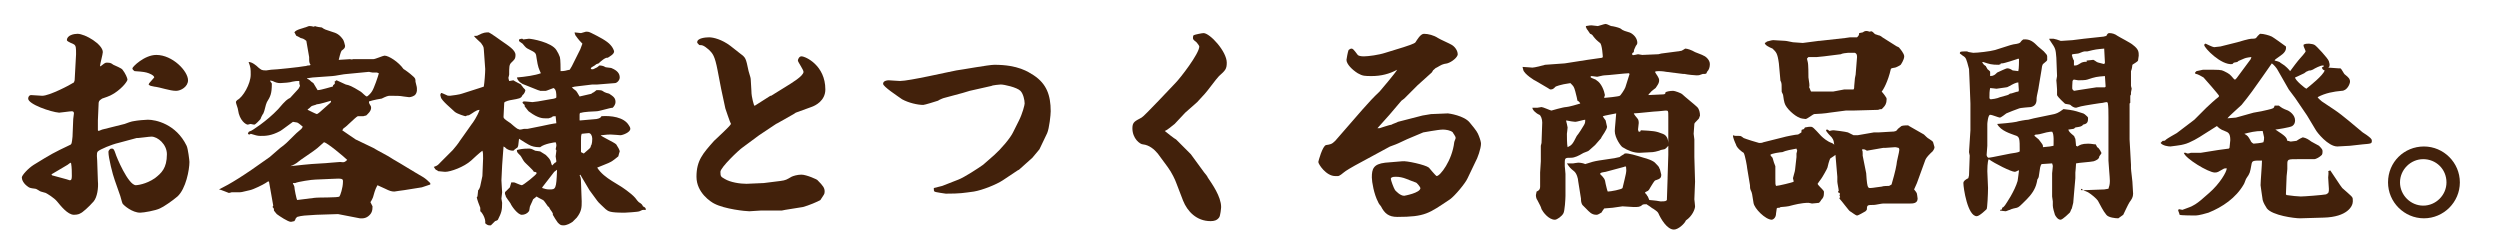 <?xml version="1.0" encoding="utf-8"?>
<!-- Generator: Adobe Illustrator 25.1.0, SVG Export Plug-In . SVG Version: 6.00 Build 0)  -->
<svg version="1.1" id="レイヤー_1" xmlns="http://www.w3.org/2000/svg" xmlns:xlink="http://www.w3.org/1999/xlink" x="0px"
	 y="0px" viewBox="0 0 355 34.8" style="enable-background:new 0 0 355 34.8;" xml:space="preserve">
<style type="text/css">
	.st0{fill:#42210B;}
</style>
<g>
	<path class="st0" d="M10.6,11.4l0.2-3.7c0-0.9,0-1.2-0.3-1.4C9.6,5.9,9.5,5.8,9.5,5.7c0-0.7,1-0.9,1.5-0.9c1.1,0,3.6,1.5,3.6,2.6
		c0,0.3-0.4,1.7-0.4,2l0.1,0c0.4-0.3,0.6-0.5,0.8-0.5c0.5,0,0.6,0,1,0.3c0.2,0.1,1.2,0.5,1.3,0.7c0.4,0.5,0.7,1.2,0.7,1.4
		c0,0.2-0.6,1.1-1.8,1.9c-0.5,0.3-0.6,0.4-1.8,0.8C14,14.3,14,14.5,14,14.8l-0.1,2.3v1.4l0.1,0.1l0.5-0.2l3.2-0.8
		c0.2-0.1,1.1-0.4,1.3-0.4c0.5-0.1,1.6-0.2,2-0.2c1.1,0,4,0.6,5.5,3.7c0.2,0.4,0.4,2.1,0.4,2.3c0,1.1-0.5,3.8-1.7,4.9
		c-0.7,0.6-2,1.5-2.5,1.7c-0.6,0.3-2.3,0.6-2.8,0.6c-1.1,0-2.3-1-2.5-1.3c-0.1-0.2-0.3-1.1-0.4-1.3l-0.7-2c-0.3-0.8-0.9-3.2-0.9-4
		c0-0.1,0-0.2,0.2-0.4c0.1-0.1,0.2-0.1,0.3-0.1c0.2,0,0.3,0.1,0.5,0.7c0.1,0.4,1.8,4.5,2.9,4.5c0.1,0,1.4-0.1,2.7-1
		c0.9-0.7,1.7-1.4,1.7-3.4c0-1.4-1.3-2.5-2.2-2.5c-0.3,0-1.7,0.2-1.9,0.2c0,0-0.2,0-0.2,0l-2.6,0.7c-0.9,0.2-2.6,0.9-2.9,1.2
		c-0.1,0.1-0.2,0.2-0.1,1.3l0.1,2.9c0.1,1-0.1,2.3-0.6,2.9c-0.7,0.8-1.6,1.6-1.9,1.7c-0.3,0.2-0.8,0.2-0.9,0.2
		c-0.9,0-1.9-1.3-2.4-1.9c-0.4-0.5-1.4-1.1-1.6-1.2c-0.1,0-0.6-0.2-0.7-0.2c-0.1,0-0.6-0.4-0.8-0.4c-0.1,0-0.8-0.1-0.9-0.2
		c-0.8-0.5-1-1.1-1-1.4c0-0.3,0.9-1.3,1.7-1.8c2.6-1.6,2.8-1.7,5.1-2.8c0.3-0.1,0.3-0.3,0.4-1.2c0-0.4,0.1-2.1,0.1-2.5
		c0-0.1,0.1-0.7,0.1-0.8c0-0.2-0.1-0.3-0.3-0.3c-0.3,0-1.6,0.2-1.8,0.2C7.2,15.9,4,14.8,4,14c0-0.3,0.2-0.5,0.4-0.5
		c0,0,1.6,0.1,1.6,0.1c1,0,3.9-1.5,4.5-1.9L10.6,11.4z M7.4,24.9c0.3,0.1,2.3,0.6,2.5,0.7c0.2,0,0.3-0.1,0.3-0.6
		c0-0.5,0-1.2-0.1-1.8L10,23.1l-0.4,0.3l-2.2,1.3C7.3,24.7,7.3,24.8,7.4,24.9L7.4,24.9z M21.2,11.8c0.1-0.1,0.7-0.8,0.7-0.8
		c0-0.3-0.7-0.6-1.1-0.7c-0.3-0.1-1.5-0.2-1.7-0.2C19,10,18.8,9.9,18.8,9.7s1.7-1.9,3.4-1.9c2.3,0,4.5,2.3,4.5,3.6
		c0,0.9-1,1.5-1.7,1.5c-0.9,0-2.2-0.5-3.1-0.6c-0.5-0.1-0.6-0.1-0.8-0.3L21.2,11.8z"/>
	<path class="st0" d="M39.8,21c0.7-0.5,0.9-0.7,2.3-2.1c0.1-0.1,0.6-0.5,0.7-0.6c0.1-0.1,0.1-0.2,0.2-0.3c-0.1-0.1-0.7-0.6-0.8-0.6
		c-0.1,0-0.5-0.1-0.6-0.1c-0.3,0.2-1.6,1.2-1.8,1.3c-1.3,0.7-2.1,0.7-2.8,0.7c-0.5,0-0.7-0.1-1.4-0.3c0,0-0.1,0.1-0.2,0.1
		c-0.1,0-0.2-0.1-0.2-0.1c0.1-0.3,0.1-0.3,0.4-0.4c0.1,0,2.3-1.4,3.9-3.1c1.1-1.3,1.3-1.4,1.7-1.6c0.1-0.1,1-1.1,1.1-1.2
		c0.1-0.1,0.1-0.1,0.3-0.5c-0.1-0.3-0.1-0.3-0.1-0.7c-0.4,0-0.5,0-1,0.1c-0.2,0.1-1.3,0.2-1.7,0.2c-0.4,0-0.7-0.1-1.1-0.3
		c-0.1,0-0.1,0-0.3-0.1v0.2c0.1,0.1,0.2,0.2,0.2,0.3c0,1.4-0.2,1.8-0.7,2.6c-0.2,0.4-0.3,1.2-0.5,1.6c-0.1,0.1-0.4,0.7-0.4,0.8
		c-0.1,0.1-0.7,0.8-0.9,0.8c-0.1,0-0.5-0.1-0.5-0.1c-0.1,0-0.4,0.1-0.4,0.1c-0.3,0-1.2-0.6-1.4-2.1c0-0.2-0.3-0.9-0.3-1.1
		c0-0.1,0.1-0.2,0.2-0.3c0.8-0.4,1.9-2.3,1.9-3.6c0-0.8,0-1-0.3-1.8c0.5,0,1.1,0.5,1.4,0.8c0.4,0.3,0.4,0.4,1.1,0.4
		c0.1,0,0.7-0.1,0.7-0.1c0.6,0,4.3-0.4,4.7-0.5c0.2,0,0.5-0.1,0.5-0.1c0.2,0,0.3,0,0.4-0.1c-0.2-0.3-0.2-0.4-0.2-1.1
		c0-0.1-0.4-2.2-0.4-2.3c-0.4-0.3-0.4-0.3-0.8-0.4c0,0-0.5-0.3-0.6-0.3c-0.1-0.1-0.2-0.4-0.3-0.5C42,4.2,43.1,4,43.3,3.9
		c0.1,0,0.5-0.2,0.6-0.2c0.2,0,0.3,0,0.7,0.1l0.1-0.1c0.2,0.1,0.9,0.2,1,0.2c0.4,0.3,0.5,0.3,1.4,0.6c0.7,0.2,1.1,0.4,1.6,1.1
		c0.1,0.1,0.3,0.8,0.3,0.9c0,0.3-0.1,0.4-0.5,0.7c-0.1,0.1-0.4,1.2-0.4,1.3c0.2,0,1.5-0.1,1.6-0.1c0.1,0,0.3,0.1,0.4,0L52,8.4
		c0.1,0,0.9,0,1,0c0.3,0,1.4-0.5,1.6-0.5c0.6,0,2,0.9,2.7,1.9c0.2,0.1,1,0.7,1.2,0.9c0.5,0.4,0.5,0.5,0.5,0.9c0,0.1,0.2,0.7,0.2,0.9
		c0,0,0,0.2,0,0.4c0,0.1-0.1,0.4-0.2,0.5c-0.1,0.2-0.6,0.4-0.9,0.4c-0.2,0-0.6-0.1-0.8-0.1c-0.5-0.1-1-0.1-2-0.1
		c-0.2,0-0.5,0.1-1.1,0.4c-0.1,0-1.2,0.2-1.8,0.4l0,0.2c0.1,0.3,0.3,0.4,0.3,0.7c0,0.5-0.5,0.9-0.7,1.1c-0.1,0-0.4,0.1-0.4,0.1h-0.8
		c-0.4,0.2-1.7,1.6-2,1.7l-0.2,0.3c0.4,0.3,1.2,0.8,1.9,1.3L53,21c0.8,0.5,2.1,1.1,2.8,1.6c1.4,0.8,2.8,1.7,4.2,2.5
		c0.5,0.3,0.8,0.6,1.1,0.9v0.2l-1.2,0.4L57.4,27c-0.2,0-1.3,0.2-1.4,0.2c-0.4,0-0.7-0.1-1.3-0.4c-0.2-0.1-0.9-0.4-1.1-0.5
		c-0.2,0.4-0.3,0.5-0.6,1.6c0,0.1-0.3,0.7-0.4,0.8c0.1,0.2,0.3,0.6,0.3,0.6c0,0.6-0.1,1-0.6,1.4c-0.5,0.4-1.1,0.3-1.2,0.3L48,30.4
		l-3.1,0.1c-1.6,0.1-2,0.1-2.7,0.3C42.1,30.9,42,31,42,31c0,0.1-0.2,0.4-0.2,0.4c-0.4,0.1-0.5,0.1-0.5,0.1c-0.4,0-1.6-0.8-2-1.1
		c-0.2-0.2-0.3-0.4-0.4-0.5c0-0.3,0-0.3-0.2-0.5l0.1-0.2l-0.6-3.4c-0.1-0.1-0.2,0-0.5,0.2c-0.3,0.2-1.7,0.9-2.2,1
		c-1.2,0.3-1.3,0.3-1.5,0.3c-0.2,0-0.8,0-1.1,0c0,0-0.3,0.1-0.4,0.1c-0.3-0.1-1.2-0.5-1.4-0.5c1.6-0.8,3.3-1.8,7.2-4.6L39.8,21z
		 M49.3,22.7c-0.4-0.4-2.9-2.5-3.3-2.5c0,0-0.8,0.7-0.9,0.8c-0.6,0.5-1.7,1.2-2.4,1.7c-0.5,0.4-0.6,0.5-1.2,0.8
		c-0.1,0-0.2,0.1-0.3,0.1c1.1-0.1,2.4-0.3,4.5-0.4c0.4,0,2.3-0.2,2.6-0.2C48.9,23.1,49,23,49.3,22.7L49.3,22.7z M42.2,28.4l2.4-0.3
		c0.6-0.1,3.4,0,3.6-0.2c0.1-0.1,0.5-1.2,0.5-2.1c0-0.4,0-0.5-1.6-0.4l-2.3,0.1c-0.5,0-2.5,0.3-2.9,0.5L41.6,26l0,0.1
		c0.1,0.1,0.2,0.4,0.2,0.4C41.8,26.8,42.1,28.3,42.2,28.4L42.2,28.4z M45.1,12.8c0.5,0,2-0.5,2.1-0.5c0.1,0,0.1-0.1,0.1-0.2
		c0.3-0.2,0.3-0.3,0.2-0.5c0.2-0.1,0.2-0.2,0.3-0.2c0,0,1.1,0.5,1.3,0.6c0.5,0.1,0.8,0.2,2.1,1c0.2,0.1,0.7,0.7,0.9,0.7
		c0.1,0,0.6-0.5,0.7-0.7c0.3-0.4,0.9-2.2,1-2.6c-0.1,0-0.2-0.1-0.3-0.1s-0.5,0-0.6,0s-0.5-0.1-0.5-0.1l-3.1,0.3
		c-0.4,0-1.8,0.3-2.1,0.3l-2.8,0.2c-0.8,0.1-0.8,0.1-0.8,0.2c0.1,0,0.3,0.1,0.4,0.2c0.2,0.2,0.2,0.2,0.5,0.4L45.1,12.8z M45,14.8
		c-0.1,0.1-0.7,0.2-0.8,0.3c-0.1,0.1-0.4,0.4-0.5,0.4v0.1c0.2,0.1,1.2,0.6,1.3,0.6s0.7-0.5,1-0.8c0.1-0.1,0.8-0.7,0.9-0.8
		c0.1-0.1,0.1-0.1,0.1-0.3c-0.3,0.1-1.7,0.5-1.9,0.5L45,14.8z"/>
	<path class="st0" d="M61.6,23.7c0.6-0.2,0.6-0.3,1-0.7l1.7-1.7c0.2-0.2,0.9-1.1,1-1.3c0.1-0.1,0.4-0.6,0.5-0.7l1.2-1.7
		c0.1-0.1,0.8-1.1,1.1-2c-0.5,0-1,0.5-1.4,0.7c-0.1,0.1-0.4,0.1-0.4,0.1c-0.1,0.1-0.2,0.1-0.2,0.1c-0.1,0-1.1-0.3-1.5-0.6
		c-0.4-0.4-1.9-1.6-2-2.1c0-0.1-0.1-0.3-0.1-0.4l0.1,0l0-0.2c0.2,0,0.3,0.1,0.8,0.3c0.1,0.1,0.4,0.1,0.5,0.1c0.2,0,1.5-0.2,1.7-0.3
		l2.5-0.8l0.6-0.2c0.1-0.6,0.2-1.9,0.2-2.5L68.7,7c0-0.4-0.2-0.6-0.4-0.9c-0.2-0.2-0.9-0.8-1-1c0.3,0,0.5,0,0.6-0.1
		c0.8-0.4,1-0.4,1.5-0.4c0.1,0,1.7,1.1,1.8,1.2c1,0.7,2,1.3,2,2c0,0.6-0.2,0.7-0.6,1.1c-0.3,0.3-0.3,0.6-0.3,1.7
		c0,0.1-0.1,0.4-0.1,0.4c0,0.1,0,0.2,0.1,0.5c0.2,0,0.5-0.1,0.6-0.1C73,11.5,74,12,74,12c0,0.1,0.2,0.3,0.2,0.3
		c0,0.1,0.4,0.4,0.4,0.5c0,0.1-0.1,0.5-0.4,0.7C74,14,73.7,14,72.6,14.2c-0.1,0-1,0.2-1,0.4c0,0.1-0.1,1.9-0.1,2
		c0,0.2,0.1,0.3,1,0.9c0.1,0.1,0.8,0.7,1,0.8c0.1,0,0.2,0.1,0.3,0.1c0.1,0,0.2,0,0.6-0.1h0.5l2-0.4c0.4-0.1,1.9-0.4,2.1-0.4l-0.1-1
		c-0.3,0-0.4,0-0.5,0.1c-0.1,0.1-0.2,0.1-0.5,0.2c0,0-0.4,0-0.5,0c-0.3,0-1,0-2.2-0.9c-0.2-0.1-0.2-0.2-0.7-0.8v-0.2
		c-0.2-0.2-0.3-0.2-0.3-0.4c0.1-0.1,0.2-0.1,0.3-0.1c0.2,0,1,0.1,1.1,0.1c0.2,0,0.6-0.1,0.8-0.1l1.7-0.3c0.8-0.1,0.9-0.2,0.9-0.3
		c0-0.5,0-1.1-0.4-1.3c-0.3,0.1-1,0.4-1.1,0.4c-0.1,0-0.7,0-0.8,0c0,0-0.2-0.1-0.3-0.1l-2-0.8c-0.1,0-0.9-0.4-1-1
		c1.2-0.1,2.6-0.3,3.4-0.6c-0.3-0.7-0.4-0.8-0.6-2.1c-0.1-0.8-0.1-0.8-1.1-1.3c-0.4-0.2-0.4-0.2-0.9-0.8c-0.1-0.1-0.5-0.3-0.5-0.4
		l0-0.2c0.1,0,0.2-0.1,0.4-0.1c0.1,0,0.1,0,0.2,0.1c0.1,0,0.8-0.1,0.8-0.1c0.4,0,3.2,0.5,3.9,1.6c0.2,0.3,0.4,0.7,0.5,1
		c0.1,0.3,0.1,1.7,0.1,2c0.7,0,0.7-0.1,1.3-0.2l0.3-0.5l1.2-2.4l0.3-0.8c-0.3-0.3-0.5-0.5-1-1.2l-0.1-0.3l0-0.1
		c0.1,0,0.8,0.1,0.9,0.1s0.6-0.2,0.7-0.2c0.3,0,0.4,0,0.8,0.2c1,0.5,2.2,1.1,2.7,1.7c0.3,0.3,0.5,0.8,0.5,0.9c0,0.4-0.6,0.7-0.9,0.9
		c-0.3-0.1-1,0.5-1.3,0.8l-0.3,0.1c-0.1,0.1-0.4,0.3-0.6,0.4c-0.2,0.1-0.2,0.2-0.2,0.3c0.3,0.1,0.4,0,0.6-0.1
		c0.2-0.1,0.3-0.1,0.6-0.4c0,0,0.2,0,0.2,0c0.1,0,0.5,0.1,0.6,0.2c0.1,0.1,0.9,0.1,1,0.2c0.7,0.3,1.1,0.7,1.1,1.3
		c0,0.4-0.4,0.8-0.7,0.8l-2.5,0.2l-0.7,0l-2.5,0.3l-0.4,0.1c0.2,0.2,0.2,0.2,0.6,0.5c0.1,0.1,0.2,0.3,0.5,0.8l1.3-0.3
		c0.1,0,0.5-0.1,0.5-0.2c0.1,0,0.5-0.3,0.6-0.4c0.7,0,0.7,0,1,0.2c0.1,0.1,0.7,0.3,0.8,0.3c0.6,0.4,0.9,0.6,0.9,1.2
		c0,0.3-0.2,0.6-0.4,0.8c-0.4,0-1.9,0.5-2.3,0.5c-0.4,0-1.9,0.1-2.1,0.2c-0.3,0-0.3,0.1-0.3,0.4v0.7l0.1,0l2.3-0.2
		c0.5-0.1,0.6-0.2,0.7-0.4c1.3-0.1,3.2,0.1,3.9,1.3l0,0c0.2,0.3,0.2,0.4,0.2,0.5c0,0.5-1.1,0.9-1.4,0.9c0,0-1.2-0.1-1.4-0.1
		c-0.7,0-1,0.1-1.4,0.1c0.1,0.2,1.9,1,2.2,1.3c0.2,0.3,0.5,0.8,0.5,1c0,0-0.2,0.6-0.2,0.7c-0.1,0.1-1,0.8-1.1,0.8
		c-0.1,0.1-1.7,0.7-1.9,0.8c0.5,0.8,1.3,1.4,2.1,1.9l1.3,0.8c0,0,1.4,0.9,2,1.6c0.3,0.4,0.3,0.4,0.5,0.6c0.5,0.3,0.5,0.4,0.6,0.6
		c0.2,0.1,0.4,0.2,0.4,0.4s-0.1,0.1-0.2,0.1c-0.3,0-0.3,0-0.7,0.2c-0.2,0.1-2,0.2-2.1,0.2c-2.2,0-2.3-0.2-2.7-0.5
		c-0.2-0.2-1.1-1-1.2-1.2c-0.3-0.4-1.1-1.5-1.1-1.5l-1.3-2.2l-0.1,0.1c0.1,0.2,0.2,0.3,0.2,1l0.1,2.7c0,0.8,0,1.4-0.7,2.3
		c-0.1,0.1-0.5,0.5-0.6,0.6c-0.3,0.2-0.8,0.5-1.3,0.5c-0.4,0-0.5-0.1-0.8-0.4c-0.1-0.1-0.6-0.9-0.7-1.1v-0.2
		c-0.2-0.4-0.3-0.4-0.5-0.8c0-0.1-0.2-0.2-0.2-0.2c-0.1-0.1-0.5-0.8-0.7-0.9c-0.2-0.1-0.8-0.4-0.9-0.5l-0.5,0.4
		c-0.1,0.2-0.1,0.3-0.4,0.9c-0.1,0.1-0.1,0.7-0.2,0.8c-0.2,0.3-0.6,0.5-1,0.5c-0.6,0-1.5-1.3-1.6-1.6c-0.1-0.2-0.7-0.9-0.7-1.1
		c0-0.1-0.1-0.2-0.1-0.3c0-0.1,0-0.3,0.1-0.3l0.6-0.6l0.2-0.7c0.2,0,0.3,0,0.4,0c0.1,0,0.9,0.4,1.1,0.4c0.2,0,2.1-1.5,2.1-1.7
		c0-0.2-0.3-0.2-0.4-0.2c0-0.2-1.3-1.3-1.4-1.5c-0.1-0.1-0.4-0.7-0.5-0.8c-0.5-0.5-0.5-0.5-0.5-0.8c0.4-0.1,0.8-0.2,1.6-0.2
		c0.4,0,0.4,0,1,0.3c0.1,0,0.6,0.1,0.7,0.1c0.2,0.1,0.6,0.4,0.8,0.5c0.2,0.2,0.5,0.5,0.6,0.7c0.1,0.1,0.2,0.7,0.3,0.8l0.4-0.4
		c0.1,0,0.2-0.1,0.2-0.2c0-0.1-0.1-0.6-0.1-0.7c0-0.1,0.1-0.7,0.1-0.8c0-0.1,0-0.1-0.1-0.2c0-0.1,0.1-0.4,0.1-0.5
		c0-0.1,0-0.3-0.1-0.5c-0.1,0-1.6,0.2-2.2,0.7c-0.3,0-0.8,0-1.3-0.2c-0.3-0.1-1.4-0.8-1.7-1c-0.1,0.9-0.1,1.2-0.3,1.3
		c-0.3,0.2-0.3,0.2-0.5,0.4c-0.4,0-0.7-0.1-1-0.3c-0.2-0.2-0.2-0.2-0.4-0.3c0,0.2-0.2,2.4-0.2,2.7c0,0.3-0.1,1.8-0.1,2.1
		c0,0.3,0.1,1.5,0.1,1.7c0,0.1-0.1,0.8-0.1,0.9c0,0.1,0.1,0.5,0.1,0.6c0,1.1-0.1,1.4-0.6,2.4c-0.1,0.1-0.1,0.1-0.4,0.2
		c-0.1,0.1-0.5,0.5-0.6,0.6c0,0-0.1,0-0.2,0c-0.2,0-0.4-0.1-0.6-0.3C69,31,68.4,30.1,68.2,30c0-0.3,0-0.3,0-0.5
		c-0.1-0.2-0.5-1.3-0.5-1.5l0.1-0.1l0.1-0.9c0.1,0,0.3-0.5,0.3-0.6l0.3-1.4l0.1-2.5c0-0.6,0-0.8-0.1-1.1c-0.3,0.2-1.4,1.2-1.6,1.4
		c-1,0.9-2.9,1.6-3.7,1.6c-0.3,0-0.8-0.1-1-0.1l-0.1-0.1C61.8,24.1,61.8,24,61.6,23.7L61.6,23.7z M78.7,24.4L77,26.6v0.1
		c0.3,0.1,0.6,0.2,1,0.2c0.9,0,1,0,1.1-2.8L78.7,24.4z M82.9,21.8c0.1-0.1,0.7-0.6,0.8-0.7c0.1-0.1,0.2-0.2,0.2-0.4
		c0.2-0.2,0.2-0.9,0.2-1c0-0.4-0.2-0.8-0.5-0.8c-0.2,0-0.9,0.1-1,0.1c-0.1,0.3-0.1,0.4-0.1,1c0,0.9,0,1,0,1.6L82.9,21.8z"/>
	<path class="st0" d="M102.4,12.6l-0.5-2.6c-0.4-2.1-0.7-2.4-1.2-2.9c-0.8-0.7-1-0.7-1.4-0.7C99.1,6.2,99,6.1,99,6
		c0-0.6,1.2-0.7,1.7-0.7c0.6,0,1.8,0.3,3,1.2l1.4,1.1c0.8,0.6,0.8,0.6,1.2,2.5c0,0.1,0.3,0.9,0.3,1.1c0,0,0.1,1.6,0.1,1.7
		c0,1,0.4,2.1,0.4,2.1l0.1,0l2.2-1.4l0.1,0l2.1-1.3c0.8-0.5,2.5-1.5,2.5-2.1c0-0.3-0.8-1.4-0.8-1.6c0-0.2,0.2-0.6,0.5-0.6
		c0.6,0,3.4,1.3,3.4,4.7c0,1.6-1.4,2.3-2,2.5l-2.2,0.8l-0.3,0.2l-2.3,1.3l-0.2,0.1l-2.4,1.6l-2.3,1.7c-0.6,0.4-3.2,2.9-3.2,3.5
		c0,0.7,0.1,0.7,0.6,1c0.8,0.5,2.2,0.7,3.1,0.7l2.3-0.1h0.1l2.4-0.3c0.8-0.1,0.9-0.2,1.6-0.6c0.2-0.1,0.8-0.3,1.4-0.3
		c0.7,0,2.3,0.7,2.3,0.8c0.8,0.8,1,1.1,1,1.6c0,0.4-0.1,0.4-0.6,1.2c-0.3,0.2-1.7,0.8-2.5,1l-2.5,0.4l-0.5,0.1l-3,0
		c-0.2,0-1.4,0.1-1.6,0.1c-0.5,0-3.5-0.3-5-1.1c-0.4-0.2-2.5-1.5-2.5-3.8c0-2.3,0.9-3.3,2.5-5.1c0.4-0.4,2.2-2,2.4-2.4
		c-0.1-0.1-0.8-2.2-0.8-2.2L102.4,12.6z"/>
	<path class="st0" d="M133.8,26.4l2.3-0.9c0.8-0.3,2.8-1.6,3.5-2.1l1.6-1.4c0.9-0.8,2.3-2.4,2.7-3.3l0.8-1.6c0.5-1,0.8-2.2,0.8-2.4
		c0-0.5-0.2-1.4-0.6-1.8c-0.5-0.5-2.3-0.9-2.8-0.9c-0.1,0-1.2,0.1-1.3,0.2l-3.1,0.7l-1,0.3l-2.6,0.7c-0.1,0-0.8,0.3-0.9,0.4
		c-0.3,0.1-1.9,0.6-2.1,0.6c-0.8,0-2.1-0.3-3-0.8c-0.7-0.5-2.7-1.8-2.7-2.2c0-0.4,0.5-0.5,0.8-0.5c0.2,0,1.3,0.1,1.6,0.1
		c1.3,0,6.9-1.3,8-1.5c0.8-0.1,4.6-0.8,5.4-0.8c3.4,0,4.8,1,5.6,1.5c1.8,1.2,2.4,2.8,2.4,5.1c0,0.5-0.2,2.4-0.5,3.1l-1.1,2.3l-1,1.2
		l-1.9,1.7l-0.2,0.1l-2.1,1.4c-0.9,0.6-2.9,1.4-4.1,1.6c-1.5,0.2-1.9,0.3-4,0.3c0,0-1.5-0.2-1.6-0.3c-0.1-0.1-0.1-0.2-0.1-0.5
		L133.8,26.4z"/>
	<path class="st0" d="M168.9,21.7l0.2,0.2l1.9,2.6c0.1,0.1,0.5,0.6,0.5,0.7c0.6,0.9,1.9,2.7,1.9,4.2c0,0.1-0.1,1.3-0.3,1.5
		c-0.3,0.4-0.7,0.5-1.2,0.5c-2,0-3.3-1.4-3.9-2.9l-1-2.6c-0.1-0.3-0.6-1.4-1.2-2.2l-1.4-1.9c-0.5-0.6-1.2-1.2-2.1-1.3
		c-0.4,0-1.5-0.8-1.5-2.3c0-0.9,0.4-1,1.3-1.5c0.3-0.1,4.5-4.6,4.8-4.9c0.7-0.7,3.4-4.2,3.4-5.2c0-0.1-0.3-0.5-0.4-0.6
		c-0.2-0.2-0.5-0.3-0.5-0.6c0-0.1,0-0.3,0.1-0.4c0.2-0.1,1.2-0.3,1.4-0.3c0.9,0,3.3,2.6,3.3,4.2c0,0.9-0.2,1.1-1.1,1.9
		c-0.4,0.4-1.7,2.2-2,2.5c-0.2,0.2-1,1.1-1.1,1.2l-1.7,1.5c-0.2,0.2-1.3,1.4-1.5,1.6c-0.5,0.4-1.1,0.9-1.4,1
		c0.1,0.1,1.5,1.2,1.6,1.2L168.9,21.7z"/>
	<path class="st0" d="M198.4,9.9c-1.1,0.6-2.3,0.9-3.6,0.9c-1,0-1.3,0-2-0.4c-0.8-0.5-1.6-1.3-1.6-1.9c0-0.1,0.2-1.2,0.3-1.4
		c0.1-0.1,0.3-0.2,0.4-0.2c0.2,0,0.3,0.1,0.9,0.9c0.2,0.2,0.7,0.2,0.9,0.2c0.6,0,2.1-0.2,3-0.5l2.6-0.8c0.3-0.1,1.6-0.5,1.7-0.7
		c0.2-0.3,0.7-1.2,1.2-1.2c0.6,0,1.4,0.2,2,0.6c0.3,0.2,1.7,0.8,2,1c0.6,0.4,0.8,1,0.8,1.3c0,0.4-0.8,1.1-1.5,1.3
		c-0.7,0.1-0.8,0.2-1.5,0.6c-0.1,0-0.3,0.2-0.4,0.3c-0.1,0-0.2,0.3-0.3,0.4l-2,1.8l-0.1,0.1l-1.8,1.8l-0.4,0.3l-1.7,2l-1.7,1.9
		c0.1,0,0.2,0,0.3,0c0,0,1.5-0.5,1.7-0.5c0.1-0.1,0.8-0.3,0.9-0.4l3.5-0.9l1.2-0.2l2.4-0.1c0.1,0,2.3,0.3,3.1,1.3
		c1,1.2,1.1,1.4,1.3,1.9c0.2,0.5,0.3,0.9,0.3,1.1c0,0.7-0.5,2.1-0.8,2.6l-1.1,2.3c-0.3,0.7-1.8,2.5-2.5,3c-3,2-3.5,2.5-7.5,2.5
		c-1.2,0-1.8-0.5-2.3-1.5c-0.1-0.1-0.4-0.5-0.4-0.6c-0.6-1.1-0.9-2.9-0.9-3.5c0-1.2,0.2-1.9,1.9-2.1l2.4-0.2
		c0.6-0.1,3.3,0.5,3.8,0.9c0.1,0.1,0.9,1.1,1.1,1.2c0.5,0,2.2-2.2,2.5-4.8c0-0.1,0.2-0.5,0.2-0.6c0-0.3-0.4-0.7-0.4-0.8
		c-0.3-0.3-1-0.4-1.4-0.4c-0.7,0-2.7,0.4-2.8,0.4l-1.9,0.8c-0.3,0.1-1.7,0.8-2,0.9c-0.2,0.1-0.9,0.3-1,0.4l-4.8,2.6
		c-0.2,0.1-1.4,0.8-1.6,1c-0.1,0.1-0.6,0.5-0.8,0.5c-0.2,0-0.4,0-0.4,0c-1.3,0-2.4-1.7-2.4-2c0-0.1,0.6-2.3,1.1-2.4
		c0.6-0.1,0.8-0.1,1.3-0.6c3.6-4.1,4.6-5.4,6.3-7C196,12.9,198.2,10.3,198.4,9.9L198.4,9.9z M201.7,26.7c0-0.1-0.5-0.8-0.7-0.8
		c-0.3-0.1-1.3-0.5-1.3-0.5c-0.5-0.2-1-0.3-1.5-0.3c-0.5,0-0.7,0.1-0.7,0.3s0.4,1.3,0.6,1.6c0.1,0.1,0.7,0.8,1.3,0.8
		C199.4,27.8,201.7,27.4,201.7,26.7z"/>
	<path class="st0" d="M216.2,9.5c0.2,0,1.3,0.1,1.4,0.1c0.3,0,1.5-0.3,1.8-0.4l2.8-0.2l3.2-0.5l2.1-0.3c0,0,0.1-0.1,0.1-0.1
		c0-0.1-0.1-1.8-0.4-2c-0.5-0.4-0.6-0.5-1-1c0-0.1-0.3-0.3-0.4-0.3c-0.3-0.4-0.3-0.5-0.5-0.7c0-0.2-0.1-0.2-0.1-0.2V3.7
		c0.5-0.1,0.7-0.1,0.8-0.1c0.1,0,0.9,0.1,0.9,0.1c0.1,0,0.9-0.3,1.1-0.3c0.2,0,0.7,0.3,0.8,0.3c0.2,0,1,0.2,1.2,0.3
		c0.1,0,0.4,0.3,0.5,0.3c0.1,0.1,1,0.3,1.1,0.4c0.5,0.3,0.9,0.8,0.9,1.4c0,0.2-0.2,0.4-0.2,0.4C232.1,7,232,7,232,7.4
		c-0.2,0.1-0.3,0.2-0.2,0.4c0.1,0.1,0.7-0.1,0.8-0.1c0.1,0,0.5,0.1,0.6,0.1l2.3-0.1l0.4-0.1l2.3-0.3c0.2,0,0.5-0.1,0.6-0.1
		c0.2-0.1,0.5-0.3,0.5-0.3c0.3,0,0.9,0.2,1.4,0.5c0.2,0.1,1.1,0.4,1.2,0.5c0.3,0.1,0.9,0.6,0.9,1.2c0,0.4-0.1,0.8-0.4,1.1
		c-0.1,0.3-0.1,0.3-0.6,0.3c0,0-0.3,0.1-0.3,0.1c-0.2,0.1-0.4,0.1-0.6,0.1c-0.2,0-1.3-0.1-1.7-0.2h-0.2l-2.4-0.3
		c-0.5-0.1-1-0.1-1-0.1c-0.3,0-0.4,0-0.6,0.1c0.2,0.4,0.6,0.8,0.6,1.2c0,0.3-0.1,0.5-0.3,0.8l-0.2,0.3c0,0-0.7,0.5-0.8,0.7
		c-0.1,0.1-0.2,0.2-0.2,0.2v0.1c0.1,0,2-0.1,2.1-0.1c0.3,0,0.3-0.2,0.3-0.3c0.2-0.1,0.6-0.2,1.1-0.2c0.2,0,1.1,0.3,1.3,0.5
		c0.3,0.3,1.8,1.5,2.1,1.8c0.3,0.3,0.4,0.8,0.4,1.2c0,0.1-0.1,0.2-0.1,0.3c0,0.2-0.7,0.7-0.7,0.9c0,0.2-0.1,1.2-0.1,1.4
		c0,0.1,0.1,0.7,0.1,0.8v2.5l0.1,3.5l-0.1,2.5c0,0.1,0.1,0.8,0.1,1c0,0.4-0.4,1.4-1.3,2c-0.2,0.5-1.1,1.3-1.7,1.3
		c-1,0-1.9-1.6-2.2-2.3c-0.1-0.2-0.2-0.3-0.8-0.7c-0.1,0-0.1-0.1-0.9-0.6c-0.2,0-0.5,0-0.6,0.1c-0.3,0.3-0.6,0.3-1.2,0.3
		c-0.1,0-1.6-0.1-1.6-0.1c-0.2,0-1.2,0.2-1.4,0.2c-0.2,0-1,0.1-1.2,0.1c-0.1,0.1-0.4,0.6-0.4,0.6c-0.1,0-0.4,0.3-0.7,0.3
		c-0.7,0-1-0.4-1.5-0.9c-0.1-0.1-0.4-0.4-0.5-0.5c-0.2-0.3-0.2-0.7-0.2-0.9l-0.4-2.5c0-0.3-0.2-1.1-0.6-1.4c-0.5-0.4-0.6-0.5-1-1.1
		c0.1,0,0.8,0,0.9,0c0.1,0,0.5-0.1,0.7-0.1c0.4,0,0.8,0.1,1,0.2c0.9-0.3,1.3-0.4,1.9-0.5l2-0.3c0.2,0,0.9-0.2,1-0.2
		c0.2-0.2,0.3-0.2,0.6-0.4l0.1-0.1c0.5-0.1,1.7,0.3,2.7,0.6c0.4,0.1,1.4,0.4,1.7,0.8c0.1,0.1,0.5,0.5,0.5,0.6c0,0.1,0.1,0.2,0.1,0.2
		c0,0.1,0.2,0.7,0.2,0.8c0,0.5-0.2,0.6-0.8,0.8c-0.1,0-0.2,0.1-0.8,1.1c-0.1,0.2-0.2,0.4-0.5,0.5c-0.2,0.1-0.2,0.1-0.2,0.2
		c0,0,0.3,0.3,0.3,0.4c0.1,0.1,0.1,0.1,0.3,0.6c0.2,0,0.9,0.1,1,0.1c0.1,0,0.5,0.1,0.6,0.1c0.2,0,0.7,0,0.8-0.1l0.1-0.1l0.1-3.1
		l0-0.1l0.1-3.2l0-3.1l0-2.3c0-0.9,0-0.9-0.4-0.9c-0.2,0-0.8,0.1-1,0.1c-0.5,0-3,0.3-3.5,0.3c0,0.1,0.4,0.6,0.5,0.7
		c0.2,0.2,0.2,0.5,0.2,0.7c0,0-0.1,0.8-0.1,0.9c0,0.1,0.1,0.3,0.1,0.3l0.2,0l0.1-0.2c1.8,0.1,2.1,0.1,3.1,0.5
		c0.6,0.2,0.8,0.8,0.8,1.4c0,0.1,0,0.2,0,0.3c-0.1,0.1-0.4,0.5-0.6,0.5c-0.5,0.1-0.5,0.1-0.7,0.2c-0.3,0.1-0.8,0.2-0.9,0.2
		c-0.3,0-1.6,0.1-1.9,0.1c-0.8,0-1.6-0.3-2.4-0.8c-0.2-0.1-1.1-1.3-1.1-2.3c0-0.4,0.2-2.2,0.2-2.5c-0.5,0.1-1.6,0.3-1.9,0.4
		c0.1,0.2,0.1,0.2,0.4,0.6c0,0,0.2,0.9,0.2,0.9c0,0.4-0.7,1.3-0.8,1.5c0,0.1-0.1,0.2-0.2,0.3c-0.1,0.1-0.6,0.7-0.7,0.8
		c-0.1,0.1-0.8,0.7-0.9,0.8s-0.8,0.3-0.9,0.4c-0.5,0.3-1.1,0.6-1.6,0.6c-0.8,0-0.9,0-0.9,0.7v0.5c0,0.2,0.1,0.8,0.1,1.1l0,3.1
		c0,0.4-0.1,2.2-0.3,2.5c-0.2,0.4-0.9,0.9-1.2,0.9c-0.9,0-1.7-1.1-1.9-1.5c-0.1-0.4-0.2-0.5-0.6-1.3c-0.1-0.1-0.2-0.4-0.2-0.7
		c0-0.1,0.1-0.4,0.1-0.5c0.2-0.1,0.5-0.2,0.5-0.7c0-0.3,0-1.7,0-2c0-0.2,0.1-1.4,0.1-1.6v-2.2l0.1-0.4l0.1-2.9c0-0.5-0.2-1-0.4-1.1
		c-0.5-0.2-1-0.7-1-1c0.3,0,0.4,0,0.7,0c0.1,0,0.5-0.1,0.6-0.1c0.2,0,1.3,0.5,1.4,0.5c0,0,1.7-0.5,2.1-0.5c0.3,0,1.7-0.4,2-0.5
		c0-0.1-0.3-0.4-0.4-0.4c0-0.1-0.1-0.4-0.1-0.5c0-0.1-0.2-0.7-0.2-0.8c-0.2-0.7-0.2-0.7-0.7-1.2c-1.5,0.2-2.1,0.5-2.1,0.5
		c-0.3,0.3-0.4,0.4-0.7,0.4c-0.1,0-0.1,0-0.4-0.2l-1.7-1c-0.1,0-1.7-1-1.8-1.6L216.2,9.5L216.2,9.5z M225.1,17
		c-0.2,0-1.2,0.3-1.4,0.3c-0.1,0-0.9-0.1-1.3-0.2l0,0.1c0,0,0.2,0.8,0.2,0.9c0,0.2-0.1,0.8-0.1,0.9c0,0.2,0,1.6,0.1,1.9
		c0.6-0.3,0.7-0.4,1.3-1.6c0.2-0.2,0.9-1.3,1-1.5C225.1,17.5,225.1,17.3,225.1,17L225.1,17z M227.8,13.8l0,0.1
		c0.2,0,2.1-0.2,2.2-0.3c0.1,0,0.7-0.9,0.8-1.2c0.1-0.3,0.5-1.6,0.6-1.9l-0.1-0.1c-0.5,0-3,0.3-3.5,0.3c-0.2,0-0.9,0.2-1,0.2
		c-0.1,0-0.7-0.1-0.8-0.1c-0.1,0-0.2,0.1-0.1,0.2c0.1,0.1,0.8,0.3,0.8,0.4c0.7,0.4,1.1,1.5,1.2,2.1L227.8,13.8z M228,24.4
		c-0.6,0.1-0.7,0.1-0.8,0.3c0.6,0.6,0.7,0.7,0.8,1.4c0.1,0.4,0.2,0.9,0.3,1.1c0.4,0,2-0.3,2.1-0.5c0.5-2.1,0.6-2.3,0.5-3
		c-0.1-0.1-0.1-0.1-0.3,0L228,24.4z"/>
	<path class="st0" d="M253.2,19.5c0.3-0.1,1.8-0.4,2.1-0.4c0.1,0,0.3-0.2,0.5-0.3c0-0.1,0-0.4,0.1-0.4c0.2,0,0.3-0.1,0.4-0.3
		c0.5-0.1,0.6-0.1,0.8-0.1c0.3,0,0.4,0.1,1.5,1.3c0.3,0.3,0.9,0.8,1.5,1c0.3,0.1,0.8,0.6,0.8,1.1s-0.1,0.5-1,1.1
		c-0.1,0.1-0.4,1.2-0.4,1.3c0,0.1-0.8,1.5-0.9,1.6c-0.1,0.1-0.5,0.7-0.5,0.7c0,0.1,0.4,0.5,0.4,0.5c0.1,0.1,0.5,0.5,0.5,0.6v0.2
		c0,0.5-0.1,0.7-0.4,1c0,0.1-0.3,0.4-0.3,0.4c-0.1,0-0.8,0.1-1,0.1c0,0-0.4-0.1-0.5-0.1c-1,0-2.1,0.3-2.5,0.4
		c-0.2,0.1-1.2,0.2-1.4,0.2c-0.1,0-0.2,0.1-0.2,0.1c-0.3,0-0.3,0-0.4,0.1c0,0.1-0.1,0.6-0.1,0.7c0,0.7-0.5,0.9-0.6,0.9
		c-0.9,0-2.5-1.6-2.6-2.4c-0.2-1.3-0.2-1.4-0.4-1.8c-0.1-0.2-0.1-0.5-0.1-0.7l-0.4-2.4c0-0.2-0.3-1.9-0.5-2.2
		c-0.2-0.1-1-0.7-1.1-1.2c-0.1-0.2-0.5-1.1-0.4-1.3c0.2,0.1,0.3,0.1,1,0.1c0.1,0,0.4,0.2,0.5,0.3c0.2,0.1,2.1,0.7,2.2,0.7
		c0.2,0,0.4,0,0.6-0.1L253.2,19.5z M250.8,6l0.1-0.1c0.4-0.1,0.7-0.2,0.9-0.2c0.1,0,1.6,0.1,1.7,0.1c0.2,0,1,0.2,1.1,0.2
		c0.2,0,1.2,0.1,1.4,0.1l2.3-0.3h0.1l3.6-0.4c0.1,0,0.6-0.1,0.7-0.1h1c0.2-0.2,0.3-0.3,0.3-0.6l0.5-0.1c0.3-0.2,0.4-0.2,0.5-0.2
		s0.2,0,0.5,0.1c0.3-0.1,0.3-0.1,0.7,0.3c0.1,0.1,0.3,0.1,0.5,0.2c0.2,0,0.5,0.2,0.6,0.3l1.9,1.2c0.1,0.1,0.5,0.2,0.5,0.3
		c0.1,0.1,0.7,0.8,0.7,1.2c0,0.5-0.5,1.2-0.5,1.2c-0.1,0.1-0.7,0.4-0.8,0.4s-0.5,0.1-0.5,0.1c0,0-0.1,0.1-0.1,0.1
		c-0.4,1.8-1.1,3-1.3,3.2c0.1,0.1,0.5,0.6,0.6,0.8c0.1,0.1,0.1,0.2,0.1,0.3c0,0.6-0.2,0.9-0.5,1.2c0,0-0.1,0.1-0.2,0.2
		c-0.1,0-0.3,0-0.5,0.1l-3.6,0.1l-1,0l-2.3,0.3c-0.5,0.1-1.8,0.2-2.2,0.2c-0.1,0-1,0.7-1.2,0.7c-0.2,0-0.8-0.1-0.9-0.2
		c-0.6-0.2-1.9-1.3-2.1-2.1c-0.1-0.4-0.1-0.4-0.2-1.1c0-0.1-0.2-0.4-0.2-0.5c0-1,0-1.1-0.1-1.4c-0.1-0.1-0.1-0.3-0.1-0.4L252.6,9
		c-0.2-1.5-0.4-1.6-0.9-2.1c-0.5-0.2-1.1-0.5-1.1-0.8L250.8,6z M254.7,25.8c0-0.2-0.1-0.4-0.1-0.5c0-0.1,0.3-1,0.3-1.2
		c0-0.1,0.2-1.7,0.2-1.8c0-0.1,0-0.4,0-0.5c0-0.1,0.1-0.3,0.1-0.4c0-0.1-0.1-0.2-0.1-0.3c-0.6,0.1-1.6,0.3-2,0.5
		c-0.2,0-1.7,0.2-1.7,0.4c0,0.1,0.3,0.4,0.3,0.4c0.1,0.4,0.3,1,0.4,1.2c0,0.3,0,1.7,0,1.8c0,0.7,0,0.8,0.1,1
		C252.5,26.4,254.6,25.9,254.7,25.8z M260.3,13c0.1,0,1.5-0.3,1.6-0.3c0.2,0,1.1,0,1.3,0c0.1-0.1,0.1-0.3,0.1-0.5
		c0-0.2,0.1-0.9,0.1-1.1l0.1-0.5l0.2-2.5c0-0.4-0.1-0.5-0.3-0.6c-0.2,0-0.8,0-1,0c-0.2,0-0.9,0.1-1,0.2l-2.4,0.3
		c-0.2,0-0.8,0.1-1,0.1c-0.4,0-0.9,0-1.2,0l-0.2,0.2c0,0.1,0,0.1,0.1,0.5c0.1,0.3,0.1,1.9,0.1,2.2c0.1,0.8,0.2,1.1,0.1,1.4
		c0.1,0.1,0.2,0.6,0.3,0.6c0.1,0,0.2,0,0.3,0L260.3,13z M259.8,18.6c0.3-0.1,0.5-0.1,0.6-0.1s1.7,0.2,2,0.3l0.8,0.4h0.6l2.3-0.4
		c0.1,0,0.6,0,0.7,0c0.3,0,1.4-0.1,1.7-0.1c0.7,0,0.8-0.1,1-0.4c0.1-0.1,0.4-0.3,0.5-0.4c0.2-0.1,0.8-0.1,0.9-0.1
		c0.1,0,0.2,0.1,0.2,0.1l2.1,1.2c0.1,0.1,0.6,0.6,0.7,0.6c0.3,0.2,0.6,0.4,0.6,0.5c0,0.1,0.2,0.6,0.2,0.7c0,0.2-0.2,0.6-0.5,0.8
		l-0.1,0.1c-0.5,0.5-0.6,0.7-0.7,0.9l-1.2,3.3l-0.4,0.9c0.1,0.1,0.4,0.5,0.4,0.6c0,0.1,0.1,0.5,0.1,0.7c0,0.7-0.7,0.7-1.1,0.7l-2,0
		c-0.2,0-1.4,0-1.8,0c-0.2,0-1.1,0.2-1.3,0.2c-0.9,0-1,0-1,0.6c0,0.1-0.1,0.2-0.2,0.3c-0.2,0.1-1,0.6-1.2,0.6c-0.2,0-0.8-0.5-1-0.6
		c-0.1,0-1.2-1.5-1.5-1.8v-0.1l0.1-0.1l-0.1-0.3c0.1-0.1,0.1-0.2,0-0.3l-0.2-0.1l0-0.1l0.1-0.1c0-0.2-0.2-1.1-0.2-1.3v-0.7l-0.3-3.5
		c-0.2-1.6-0.2-1.7-0.5-2.1c-0.1-0.1-0.8-0.8-0.8-1c0-0.1,0.1-0.1,0.2-0.1L259.8,18.6z M264.5,22.1l0.5,2.5c0,0.2,0.1,1.5,0.2,1.8
		c0.1,0.3,0.2,0.3,0.4,0.3c0.3,0,1.4-0.2,1.6-0.2c0.2-0.1,0.9-0.1,1-0.1c0.1,0,0.2-0.1,0.4-0.2c0.1-0.3,0.6-2.1,0.7-2.8
		c0-0.4,0.4-1.8,0.4-2.1c0-0.1,0-0.2-0.1-0.3c-0.4-0.1-0.4-0.1-0.5-0.1c-0.2,0-1.2,0.1-1.4,0.1h-0.3l-2.3,0.4
		c-0.3-0.2-0.4-0.2-0.5-0.2c-0.1,0-0.2,0-0.2,0.1c0.1,0.1,0.1,0.3,0.1,0.5V22.1z"/>
	<path class="st0" d="M289.5,12.3c0,0.2-0.3,1.4-0.3,1.6c0,0.5,0,1.1-0.8,1.3c0,0-1.5,0.1-1.7,0.2c-0.3,0.1-1.6,0.6-1.8,0.7
		c-0.1,0.1-0.8,0.6-0.9,0.6c-0.2,0-1.1-0.4-1.4-0.4c-0.3,0-0.4,1.2-0.4,1.3v3.1c0,0.2-0.1,1.1-0.1,1.3c0,0.1,0.1,0.4,0.3,0.4
		c0.1,0,0.5-0.1,0.6-0.1l2.5-0.5c0.5-0.1,1-0.1,1.3-0.3c0-1.9,0-2.1-0.7-2.3c-0.5-0.2-2-0.6-2.5-1.6c0.2,0,2.3-0.2,2.7-0.3
		c0.3-0.1,1.4-0.3,1.7-0.3l0.8-0.2l2.9-0.6c0.3-0.1,0.5-0.1,1.3-0.7c0,0,0.1,0,0.1,0c0.1,0,0.1,0,0.8,0.1c0.7,0.1,1.3,0.3,1.9,0.5
		c0.1,0,0.1,0.1,0.2,0.1c0.1,0.1,0.5,0.4,0.5,0.5c0,0.1,0,0.2,0,0.2c0,0.6-0.3,0.7-0.7,0.8c-0.2,0.3-0.5,0.3-1.1,0.4
		c-0.1,0.1-0.2,0.2-0.3,0.2c-0.1,0-0.6,0.1-0.7,0.1c0.1,0.3,0.2,0.4,0.8,0.9c0.1,0.1,0.1,0.3,0.2,0.4c0,0.1,0.1,0.8,0.1,1l0.2,0.1
		c0.3-0.2,0.6-0.4,1.5-0.4c0.5,0,0.8,0.1,1.1,0.1l0.2,0.4c0.3,0.1,0.6,0.8,0.6,0.8c0,0.1,0,0.1-0.3,0.5c0,0.4-0.5,0.6-0.8,0.7
		c-0.4,0.1-2.1,0.2-2.5,0.3c0,0.4-0.1,1.2-0.1,1.3c0,0.1,0,0.7,0,0.8l-0.2,2.3l-0.1,1.2l-0.2,0.8c-0.1,0.1-0.2,0.5-0.3,0.6
		c0,0-1,1-1.3,1c-0.4,0-0.7-0.5-0.8-0.7c-0.1-0.3-0.3-1-0.3-1.3v-0.6c0-0.1-0.1-0.6-0.1-0.7v-3.3c0-0.1,0.1-0.8,0.1-1
		c0-0.1,0-0.1-0.1-0.4l-1.5,0.1c-0.2,0.3-0.2,0.4-0.4,1.8c0,0.1-0.2,0.4-0.2,0.4c0,0.1-0.1,0.5-0.1,0.5c-0.2,0.9-0.8,1.7-1.4,2.3
		c-1,1-1.1,1.1-1.4,1.2c-0.1,0-0.9,0.2-1,0.3c-0.1,0-0.5,0.2-0.6,0.2c-0.2,0-0.7-0.1-0.8-0.1l0-0.1c0.3,0,0.3-0.1,0.3-0.3
		c0.3-0.1,0.4-0.3,1.2-1.6c0.4-0.7,0.8-1.5,1-2.2c0-0.1,0.2-1.3,0.2-1.5l-0.1,0c-0.2,0.1-0.4,0.2-0.5,0.2c-0.5,0-2.9-1.2-3.7-1.8
		c-0.2,0.3-0.2,1.6-0.2,1.7l0.1,2.4c0,0.8-0.1,2.9-0.2,3c0,0-1,1-1.4,1c-1.3,0-1.9-4-1.9-4.7c0-0.3,0.3-0.5,0.7-0.7l0.1-0.4l0.1-2.8
		l-0.1-0.5l0.2-3.1v-3.8l-0.1-2.6c0-0.6-0.1-1.8-0.1-2.3c-0.4-1.5-0.4-1.6-0.9-1.9c-0.1-0.1-0.4-0.3-0.4-0.3c0-0.3,0.1-0.3,1-0.3
		c0.1,0,0.2,0.1,0.3,0.1c0.1,0,0.5,0.1,0.6,0.1c0.6,0,2.4-0.2,3.1-0.4c0.4-0.1,2.4-0.8,2.6-0.8c0.8-0.1,0.9-0.2,1-0.3
		c0.2-0.3,0.3-0.3,0.4-0.4c1-0.1,1.5,0.4,2.1,1c0.2,0.2,0.9,0.7,1,0.9c0.1,0.1,0.3,0.3,0.3,0.5c0,0.1,0,0.5,0,0.5
		c0,0.1-0.1,0.2-0.6,0.6c-0.1,0.1-0.2,0.6-0.2,0.8L289.5,12.3z M284.1,9.1c0,0-0.2,0.1-0.3,0.1c-1,0-1.3-0.1-2.2-0.4h-0.1l0,0.1
		c0.2,0.3,0.2,0.3,0.5,0.5c0,0.1,0.2,0.3,0.2,0.4c0.1,0.1,0.4,0.3,0.4,0.4v0.2c0,0.2,0,0.3,0,0.4c0.5,0,0.7-0.2,1-0.5
		c0.2-0.1,1.3-0.6,1.4-0.6c0.3,0,0.5,0.1,0.8,0.3c0,0,0.7,0.1,0.8,0.1c0.1-0.3,0.1-1.5,0.1-1.7c-0.1-0.1-0.1-0.1-0.3,0
		c-0.3,0.1-1.8,0.6-2.1,0.6H284.1z M286.6,13c0.1-0.1,0.1-0.1,0-1.3c-0.3,0-0.9,0.3-1.2,0.5c-0.1,0-0.3,0.2-0.5,0.2
		c-0.2,0-1.2,0.2-1.4,0.2c-0.1,0-0.7-0.1-0.9-0.1c-0.1,0.5-0.1,0.8-0.1,1.4c0,0.1,0.1,0.2,0.2,0.2c0.1,0,0.9-0.1,1.3-0.3
		c1.1-0.3,1.2-0.3,1.4-0.5C285.7,13.3,286.3,13,286.6,13z M290.1,20.9c1-0.1,1.1-0.1,1.5-0.2c0-0.3,0.1-1.7-0.2-2
		c-0.2,0-0.3,0-0.8,0.1c-0.1,0-1,0.3-1.3,0.3s-0.2,0-0.4,0.1v0.1c0.1,0.1,0.5,0.4,0.6,0.5c0.5,0.7,0.6,0.7,0.6,1L290.1,20.9z
		 M295.9,5.5l2.8-0.3l0.4-0.1c0.1-0.2,0.2-0.4,0.4-0.4c0.4,0,0.8,0.1,1.2,0.4c0.3,0.2,1.9,1,2.2,1.3c0.8,0.6,0.8,1,0.8,1.5
		c0,0.1-0.1,0.6-0.1,0.7c-0.1,0.2-0.7,0.5-0.8,0.6c0,0.2-0.1,0.7-0.2,0.9c0,0.5,0,2,0,2.1c0,0.1,0.1,0.3,0.1,0.4
		c0,0.1-0.1,0.4-0.1,0.5s0,0.2,0,0.3c0,0-0.1,0.2-0.1,0.2v1l-0.1,0.1l0,0.3l0,3.1c0,0.3,0,1.5,0,1.7l0.2,3.6c0,0.1,0,0.4,0,0.5
		c0,0.3,0.2,1.7,0.2,1.9s0.1,1.6,0.1,1.7c0,0.5-0.2,0.8-0.5,1.2c-0.2,0.3-0.8,1.6-0.9,1.8c-0.1,0.1-0.6,0.4-0.7,0.5
		c-0.4,0-1.4-0.1-1.7-0.5c-0.5-0.6-0.8-1.3-1.2-2c-0.2-0.3-0.9-0.9-1.4-1.2c-0.5-0.2-0.5-0.2-1-0.5V27l0.6,0l2.7-0.1l0.6-0.1
		c0.1-0.3,0.2-0.6,0.2-1.1c0-0.5-0.2-2.5-0.2-2.9v-6.2c0-0.7,0-1.5-0.1-2c-0.1-0.1-0.1-0.1-0.2-0.1c-0.1,0-0.5,0.1-0.5,0.1
		c-0.2,0-2.7,0.4-3.1,0.5c-0.1,0-0.6,0.2-0.7,0.2c-0.3,0-0.6-0.2-0.8-0.4c-0.1-0.1-0.7-0.1-0.8-0.2c-0.1-0.1-1-0.9-1.1-1.2
		c0-0.1,0-0.7,0-0.8c0-0.4-0.1-1.1-0.1-1.3c0-0.1,0.1-0.5,0.1-0.6l-0.1-2.6c-0.1-1.2-0.1-1.3-0.8-2.3c-0.1-0.2-0.2-0.2-0.2-0.4
		c0.3,0,0.4,0,0.6,0c0.1,0,0.8,0.2,1,0.3h0.2c0.2,0,1.3-0.1,1.5-0.1L295.9,5.5z M296.3,8.6c0.2,0,0.8-0.1,0.9-0.1
		c0.1,0,0.1,0,0.4,0.2c0.2,0.2,0.5,0.2,1.2,0.4l0.1-0.2L298.8,7l0-0.1c-1.1,0.1-1.2,0.1-2.4,0.4c0,0-0.1,0-0.4,0
		c-0.2,0-0.8,0.3-0.9,0.3c-0.1,0-0.7,0.1-0.8,0.1l-0.1,0.1c0,0.1,0.2,0.7,0.3,0.8c0,0.2,0,0.2,0,0.7c0.4,0,0.4,0,0.9-0.3
		c0.1-0.1,0.6-0.3,0.9-0.2L296.3,8.6z M294.5,12.9l0.6-0.1l2.6-0.4l1.2,0l0.1-0.1l-0.1-1.5c-1.2,0.1-1.3,0.1-2.5,0.5
		c-0.2,0.1-1.1,0.1-1.3,0.1c-0.1,0-0.5-0.1-0.6-0.1s-0.2,0.2-0.2,0.2c0,0.2-0.1,1.1,0,1.2L294.5,12.9z"/>
	<path class="st0" d="M307.1,20c0.3,0,0.3,0,0.5-0.2c0.1-0.1,1.3-0.8,1.5-0.9c0.4-0.3,2.1-1.6,2.5-1.9l1.7-1.7
		c0.2-0.2,1.4-1.3,1.7-1.5c0.1-0.1,0.1-0.1,0.1-0.2c0-0.1-2-2.4-2.2-2.6c-0.2-0.1-0.8-0.5-1.1-0.5l-0.1-0.1v-0.1l0.2-0.2
		c0.6-0.1,0.8-0.2,1-0.2c2.3,0,2.5,0,2.9,0.2c0.8,0.4,0.8,0.4,1.4,1.1c0.1,0.1,0.1,0.1,0.2,0.1l0.2-0.2l2-2.7l0.1-0.3
		c-0.1,0-0.8,0.1-1,0.2c-0.2,0.1-0.2,0.1-0.7,0.3c-0.1,0-0.3,0.2-0.3,0.2c-0.1,0-0.4,0.1-0.5,0.1c-0.1,0.1-0.1,0.1-0.2,0.2
		c-1.6,0.2-4-2.3-4-2.7c0-0.1,0.1-0.2,0.2-0.2c0,0,1,0.5,1.2,0.5l0.9-0.1l2.4-0.6c0.3-0.1,1.7-0.5,2-0.5c0.6,0,0.6,0,0.9-0.4
		c0.3-0.3,0.3-0.3,0.4-0.3c0.4,0,1.2,0.2,1.6,0.4c0.2,0.1,1.6,1.1,2,1.4c0.1,0.6-0.3,1-0.9,1.4c-0.6,0.4-0.7,0.5-0.7,0.6
		c0.1,0,0.8,0.2,0.8,0.3c0.6,0.4,0.6,0.4,0.6,0.4c0.6,0.5,0.6,0.6,0.8,0.8c0.2-0.3,1.2-1.6,1.4-1.8c0.1-0.1,0.8-0.9,0.8-1
		c0-0.1-0.3-0.7-0.3-0.8c0-0.1,0-0.2,0.1-0.2c0.2-0.1,0.5-0.1,0.7-0.1c0.2,0,0.7,0.1,0.8,0.2c0.2,0.1,1.9,1.9,2,2.3
		c0,0.1,0.1,0.3,0.1,0.4c0,0.3,0,0.4-0.2,0.5c0.1,0,1.3,0.1,1.4,0.1c0.1,0,0.3,0,0.3,0c0.2,0,0.5,0.8,0.7,0.9c0.5,0.4,0.7,0.6,0.7,1
		c0,0.3-0.4,1.3-1.2,1.3c-1.1,0.1-2.3,0.3-3.4,0.9c0.1,0.2,0.5,0.5,0.6,0.6l1.8,1.2c1.2,0.8,2.9,2.3,4,3.2c0.2,0.1,0.9,0.6,1.1,0.8
		c0.1,0.1,0.2,0.2,0.2,0.4c0,0.4-0.1,0.4-1.3,0.5l-1.8,0.2c-0.2,0-1.7,0.1-1.8,0.1c-1.3,0-2.9-2-3.1-2.4l-1.2-2l-1.7-2.5l-0.9-1.2
		l-1.6-2.8c-0.1-0.2-0.5-0.7-0.8-0.9l-1.4,2c-0.9,1.3-1.9,2.7-2.9,3.9c-0.3,0.3-1.8,1.6-2,1.9l1.2-0.1L320,16c0.7-0.1,1.6-0.3,2-0.4
		c0.8-0.2,0.9-0.2,1-0.6c0.1,0,0.2,0,0.6,0c0.4,0.3,0.5,0.4,1.3,0.7c0.2,0.1,1,0.6,1,1.4c0,0.3-0.1,0.6-0.4,0.8
		c-0.3,0.2-2.3,0.5-2.4,0.5c1.4,0.9,1.6,1.1,1.7,1.6c0.3,0,0.3,0.1,0.5,0.1c0.1,0,0.7-0.1,0.8-0.1c0.6-0.4,0.7-0.4,0.9-0.5
		c0.5,0.1,0.8,0.3,1.2,0.6c0.2,0.1,0.7,0.4,1.1,0.6c0.5,0.5,0.5,0.6,0.5,0.8c0,0.2,0,0.3-0.1,0.5c-0.3,0.3-0.8,0.6-1.1,0.6l-2.3,0
		c-1.4,0-1.5,0-1.5,0.7v0.7c0,0.2-0.1,0.9-0.1,1l-0.1,2.6l0.1,0.1c0.6,0.1,1.7,0.2,2,0.2c0.5,0,3.1-0.2,3.6-0.3
		c0.4-0.2,0.4-0.3,0.4-0.8c0-0.2-0.1-1.3-0.1-1.6c0-0.1,0.1-0.8,0-0.9l0.3-0.1c0.3,0.4,1.5,2.3,1.7,2.5c0.1,0.1,1.4,1.2,1.4,1.3
		c0.1,0.1,0.1,0.3,0.1,0.6c0,0.7-0.8,2.2-4.1,2.3l-3.4,0.1c-0.8,0-3.9-0.4-4.7-1.4c-0.2-0.3-0.5-0.8-0.6-1.2
		c-0.1-0.8-0.3-1.9-0.3-2.1c0-0.5,0.2-2.9,0.2-3.5c-1.3,0-1.4,0-1.5,0.6c-0.2,1.1-0.2,1.2-0.7,1.9c-0.1,0.1-0.3,0.8-0.4,0.9
		c-1.1,1.9-3,3.2-5,4c-0.3,0.1-1.4,0.4-1.8,0.4c-0.3,0-2.1,0-2.3-0.1c0-0.1-0.2-0.6-0.2-0.6c0-0.1,0.1-0.2,0.1-0.2l0.5,0.1
		c1.7-0.6,1.9-0.7,3.8-2.4c1.5-1.3,2.5-3,2.5-3.5c-0.1,0-0.4,0-0.5,0.1c-0.7,0.4-0.8,0.5-1.2,0.5c-0.9,0-4.2-2-4.4-2.8h0.3
		c0.1,0.1,0.3,0.1,0.3,0.1c0.1,0,0.4-0.1,0.4-0.1c0.5,0,1.4,0,1.4,0l2.5-0.4l1.5-0.2c0.1-0.1,0.1-0.1,0.1-0.2c0-0.2,0.1-0.8,0.1-1
		c0-1-0.3-1.1-0.8-1.3c-0.6-0.2-0.9-0.5-1.1-0.7l-1.9,1.2c-0.6,0.4-1.9,1.2-2.8,1.4c-0.2,0.1-1.9,0.3-1.9,0.3
		c-0.3,0-1.1-0.1-1.4-0.5L307.1,20z M319.6,20c0,0.1,0.2,0.3,0.4,0.4c0.1,0,1.2-0.1,1.4-0.2c0.1-0.3,0.1-0.5,0.1-0.7
		c0-0.1-0.2-0.8-0.2-0.9c-1.1,0-1.8,0.2-2.6,0.4C319.2,19.3,319.2,19.3,319.6,20z M330,9.4c0-0.1-0.1-0.1-0.2-0.1
		c-0.3,0-1.1,0.4-1.4,0.6c-0.1,0-0.2,0.1-0.3,0.1c0,0-0.3,0-0.4,0.1c-0.1,0-0.4,0.2-0.5,0.3c-1,0.5-1.1,0.5-1.3,0.6
		c0,0.4,1.5,1.6,1.6,1.6c0.5-0.4,2.4-1.9,2.6-2.6c-0.3-0.1-0.3-0.2-0.4-0.4L330,9.4z"/>
	<path class="st0" d="M349.3,25.9c0,2.8-2.3,5.1-5.1,5.1c-2.8,0-5.1-2.3-5.1-5.1c0-2.9,2.3-5.1,5.1-5.1
		C347,20.8,349.3,23.1,349.3,25.9z M340.8,25.9c0,1.8,1.5,3.3,3.3,3.3c1.8,0,3.3-1.5,3.3-3.3c0-1.9-1.5-3.3-3.3-3.3
		C342.3,22.6,340.8,24.1,340.8,25.9z"/>
</g>
</svg>

